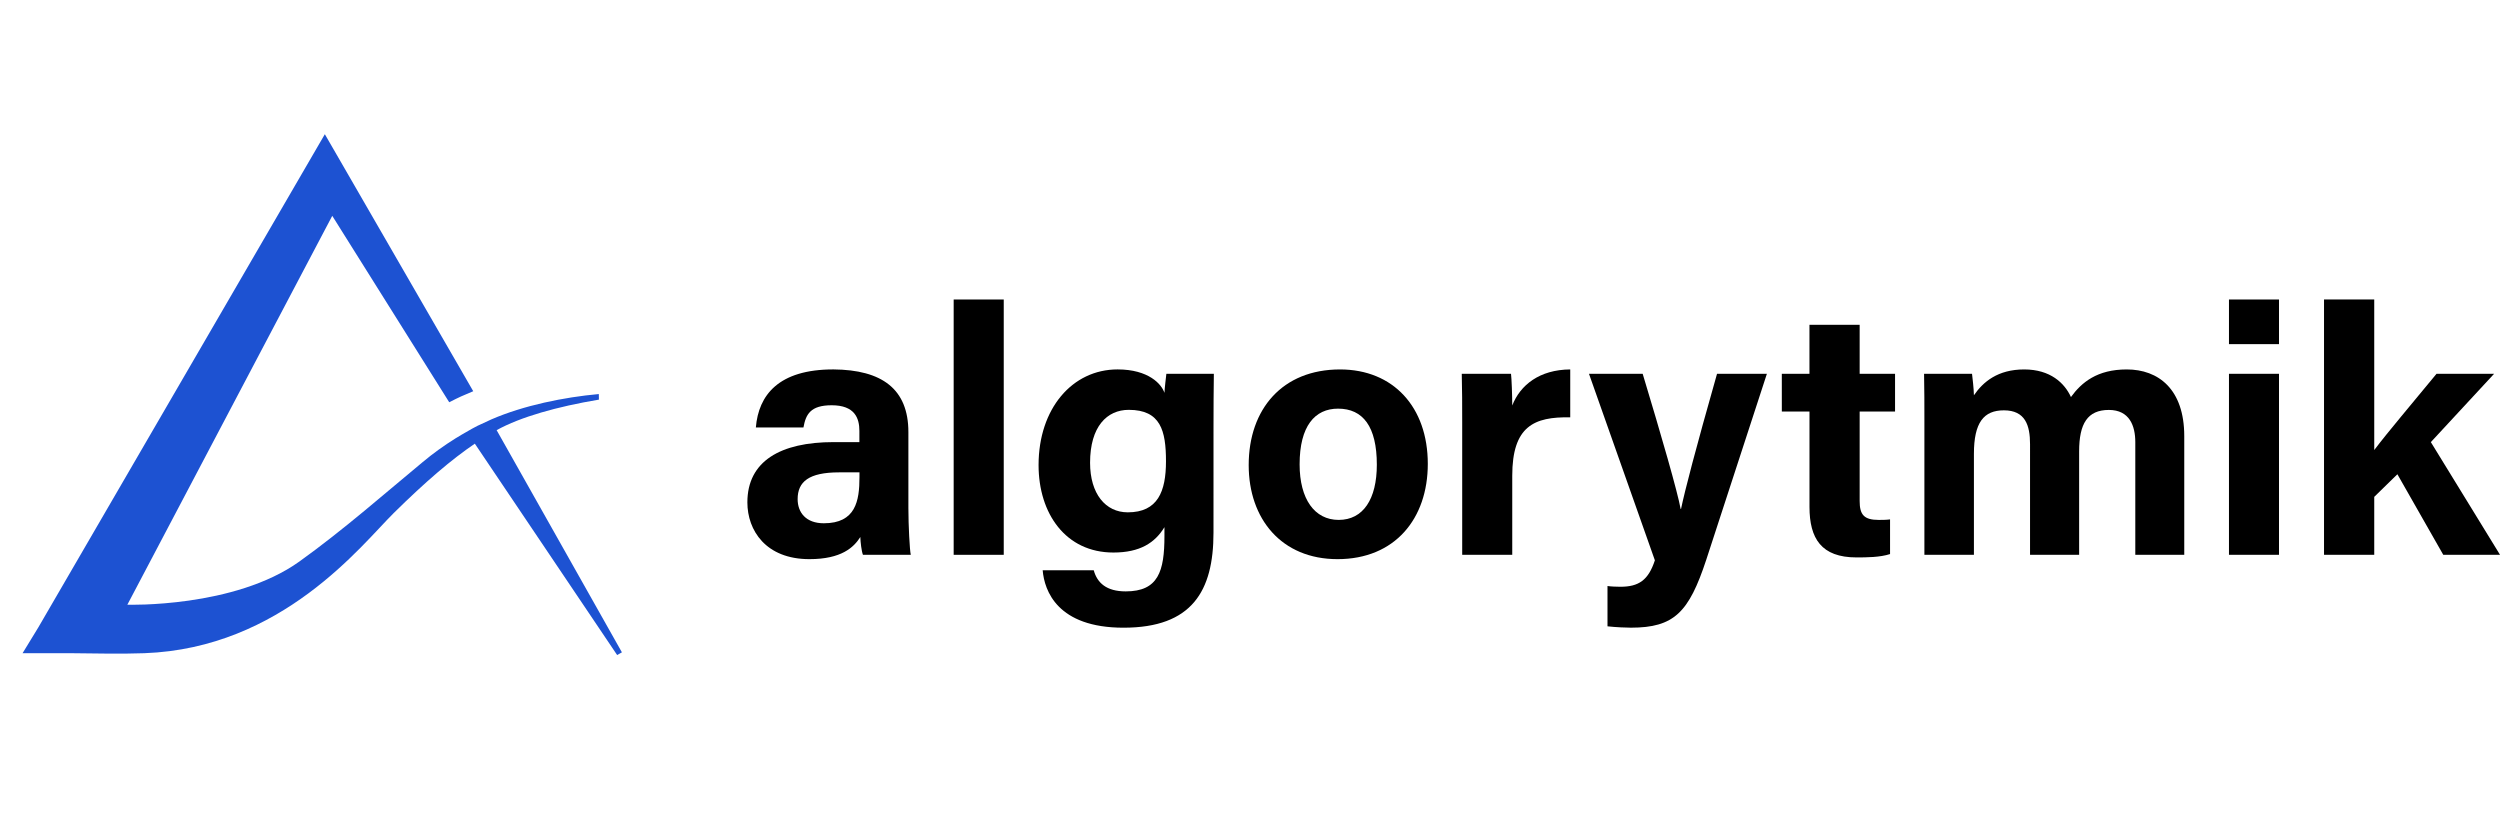 <?xml version="1.0" encoding="UTF-8"?> <!-- Generator: Adobe Illustrator 16.0.0, SVG Export Plug-In . SVG Version: 6.00 Build 0) --> <svg xmlns="http://www.w3.org/2000/svg" xmlns:xlink="http://www.w3.org/1999/xlink" version="1.1" id="Warstwa_1" x="0px" y="0px" width="240px" height="80px" viewBox="-44 47 240 80" xml:space="preserve"> <g> <path fill="#1D52D2" d="M3.677,88.295c2.298-1.271,5.789-2.255,9.819-2.931l-0.01-0.535c-3.351,0.304-7.214,1.09-10.303,2.428 c-0.17,0.079-0.791,0.358-1.342,0.621c-0.286,0.143-0.729,0.388-1.143,0.633c-0.267,0.146-0.52,0.303-0.781,0.461 c-0.082,0.054-0.141,0.085-0.189,0.113c-1.078,0.674-2.135,1.425-3.149,2.275c-3.412,2.818-7.581,6.494-11.839,9.547 c-6.238,4.467-16.514,4.146-16.514,4.146l19.671-37.334l11.227,17.896c0.403-0.206,0.899-0.451,1.137-0.557 c0.294-0.133,0.927-0.402,1.17-0.501l-14.246-24.673l-27.503,47.341l-1.516,2.482c0,0,3.612-0.001,4.804,0.001 c2.259,0.022,4.628,0.081,6.884-0.001c13.226-0.478,20.851-10.393,23.939-13.45c3.104-3.063,5.583-5.168,7.791-6.666l13.662,20.293 l0.458-0.261L3.677,88.295z"></path> <path d="M43.205,95.771c0,1.648,0.127,4.073,0.23,4.491h-4.592c-0.138-0.344-0.241-1.244-0.251-1.708 c-0.624,0.983-1.802,2.124-4.888,2.124c-4.183,0-5.956-2.755-5.956-5.45c0-3.962,3.185-5.786,8.281-5.786h2.472v-1.075 c0-1.225-0.442-2.462-2.661-2.462c-2.049,0-2.482,0.884-2.709,2.131h-4.569c0.257-3.099,2.175-5.579,7.451-5.572 c4.653,0.038,7.192,1.876,7.192,6.017V95.771L43.205,95.771z M38.51,92.347h-1.958c-2.896,0-3.979,0.891-3.979,2.571 c0,1.261,0.778,2.316,2.514,2.316c3.051,0,3.422-2.136,3.422-4.424L38.51,92.347L38.51,92.347z"></path> <rect x="47.552" y="75.752" width="4.807" height="24.51"></rect> <path d="M72.495,98.144c0,5.591-2.057,9.115-8.64,9.115c-6.337,0-7.595-3.544-7.758-5.515h4.901 c0.335,1.211,1.217,2.029,3.072,2.029c3.124,0,3.717-1.918,3.717-5.322v-0.843c-0.914,1.503-2.347,2.435-4.901,2.435 c-4.583,0-7.183-3.744-7.183-8.394c0-5.431,3.241-9.185,7.584-9.185c2.994,0,4.238,1.431,4.5,2.25 c0.02-0.486,0.152-1.541,0.185-1.83h4.558c-0.022,1.543-0.033,3.335-0.033,4.986L72.495,98.144L72.495,98.144z M60.647,91.423 c0,2.989,1.486,4.761,3.62,4.761c2.885,0,3.667-2.009,3.667-4.901c0-2.935-0.512-4.938-3.572-4.938 C62.279,86.346,60.647,87.935,60.647,91.423"></path> <path d="M93.069,91.53c0,5.263-3.155,9.148-8.665,9.148c-5.38,0-8.529-3.863-8.529-9.029c0-5.389,3.247-9.183,8.767-9.183 C89.754,82.466,93.069,86.081,93.069,91.53 M80.763,91.574c0,3.344,1.438,5.337,3.752,5.337c2.35,0,3.661-1.993,3.661-5.301 c0-3.647-1.32-5.38-3.722-5.38C82.224,86.23,80.763,87.905,80.763,91.574"></path> <path d="M96.371,87.588c0-1.72-0.002-3.232-0.042-4.703h4.728c0.055,0.385,0.119,2.116,0.119,3.044 c0.764-1.97,2.622-3.443,5.567-3.464v4.6c-3.487-0.07-5.567,0.862-5.567,5.61v7.586h-4.805V87.588L96.371,87.588z"></path> <path d="M113.697,82.885c1.807,5.984,3.355,11.354,3.643,12.97h0.04c0.365-1.754,1.38-5.666,3.455-12.97h4.786l-5.827,17.871 c-1.659,5.021-3.067,6.501-7.229,6.501c-0.406,0-1.409-0.035-2.246-0.13v-3.869c0.318,0.049,0.856,0.071,1.236,0.071 c1.758,0,2.682-0.62,3.313-2.538l-6.326-17.905L113.697,82.885L113.697,82.885z"></path> <path d="M127.054,82.885h2.654V78.18h4.819v4.705h3.398v3.622h-3.398v8.592c0,1.315,0.419,1.813,1.834,1.813 c0.27,0,0.735,0,1.084-0.05v3.327c-0.951,0.314-2.255,0.323-3.221,0.323c-3.385,0-4.514-1.823-4.514-4.856v-9.148h-2.655 L127.054,82.885L127.054,82.885z"></path> <path d="M140.742,87.378c0-1.51,0-3.009-0.031-4.493h4.604c0.049,0.418,0.166,1.393,0.182,2.06 c0.886-1.287,2.287-2.479,4.828-2.479c2.511,0,3.874,1.31,4.486,2.649c1.019-1.401,2.512-2.649,5.353-2.649 c3.043,0,5.525,1.889,5.525,6.403v11.394h-4.7V89.446c0-1.566-0.557-3.092-2.539-3.092c-2.054,0-2.853,1.321-2.853,3.984v9.924 h-4.713V89.639c0-1.801-0.453-3.247-2.51-3.247c-1.936,0-2.878,1.168-2.878,4.178v9.692h-4.754V87.378L140.742,87.378z"></path> <path d="M169.981,75.752h4.803v4.285h-4.803V75.752z M169.981,82.885h4.803v17.376h-4.803V82.885z"></path> <path d="M183.928,90.204c1.279-1.7,3.595-4.417,5.976-7.317h5.528l-6.071,6.556l6.64,10.817h-5.448l-4.404-7.732l-2.222,2.17v5.563 h-4.821V75.75h4.821L183.928,90.204L183.928,90.204z"></path> </g> </svg> 
